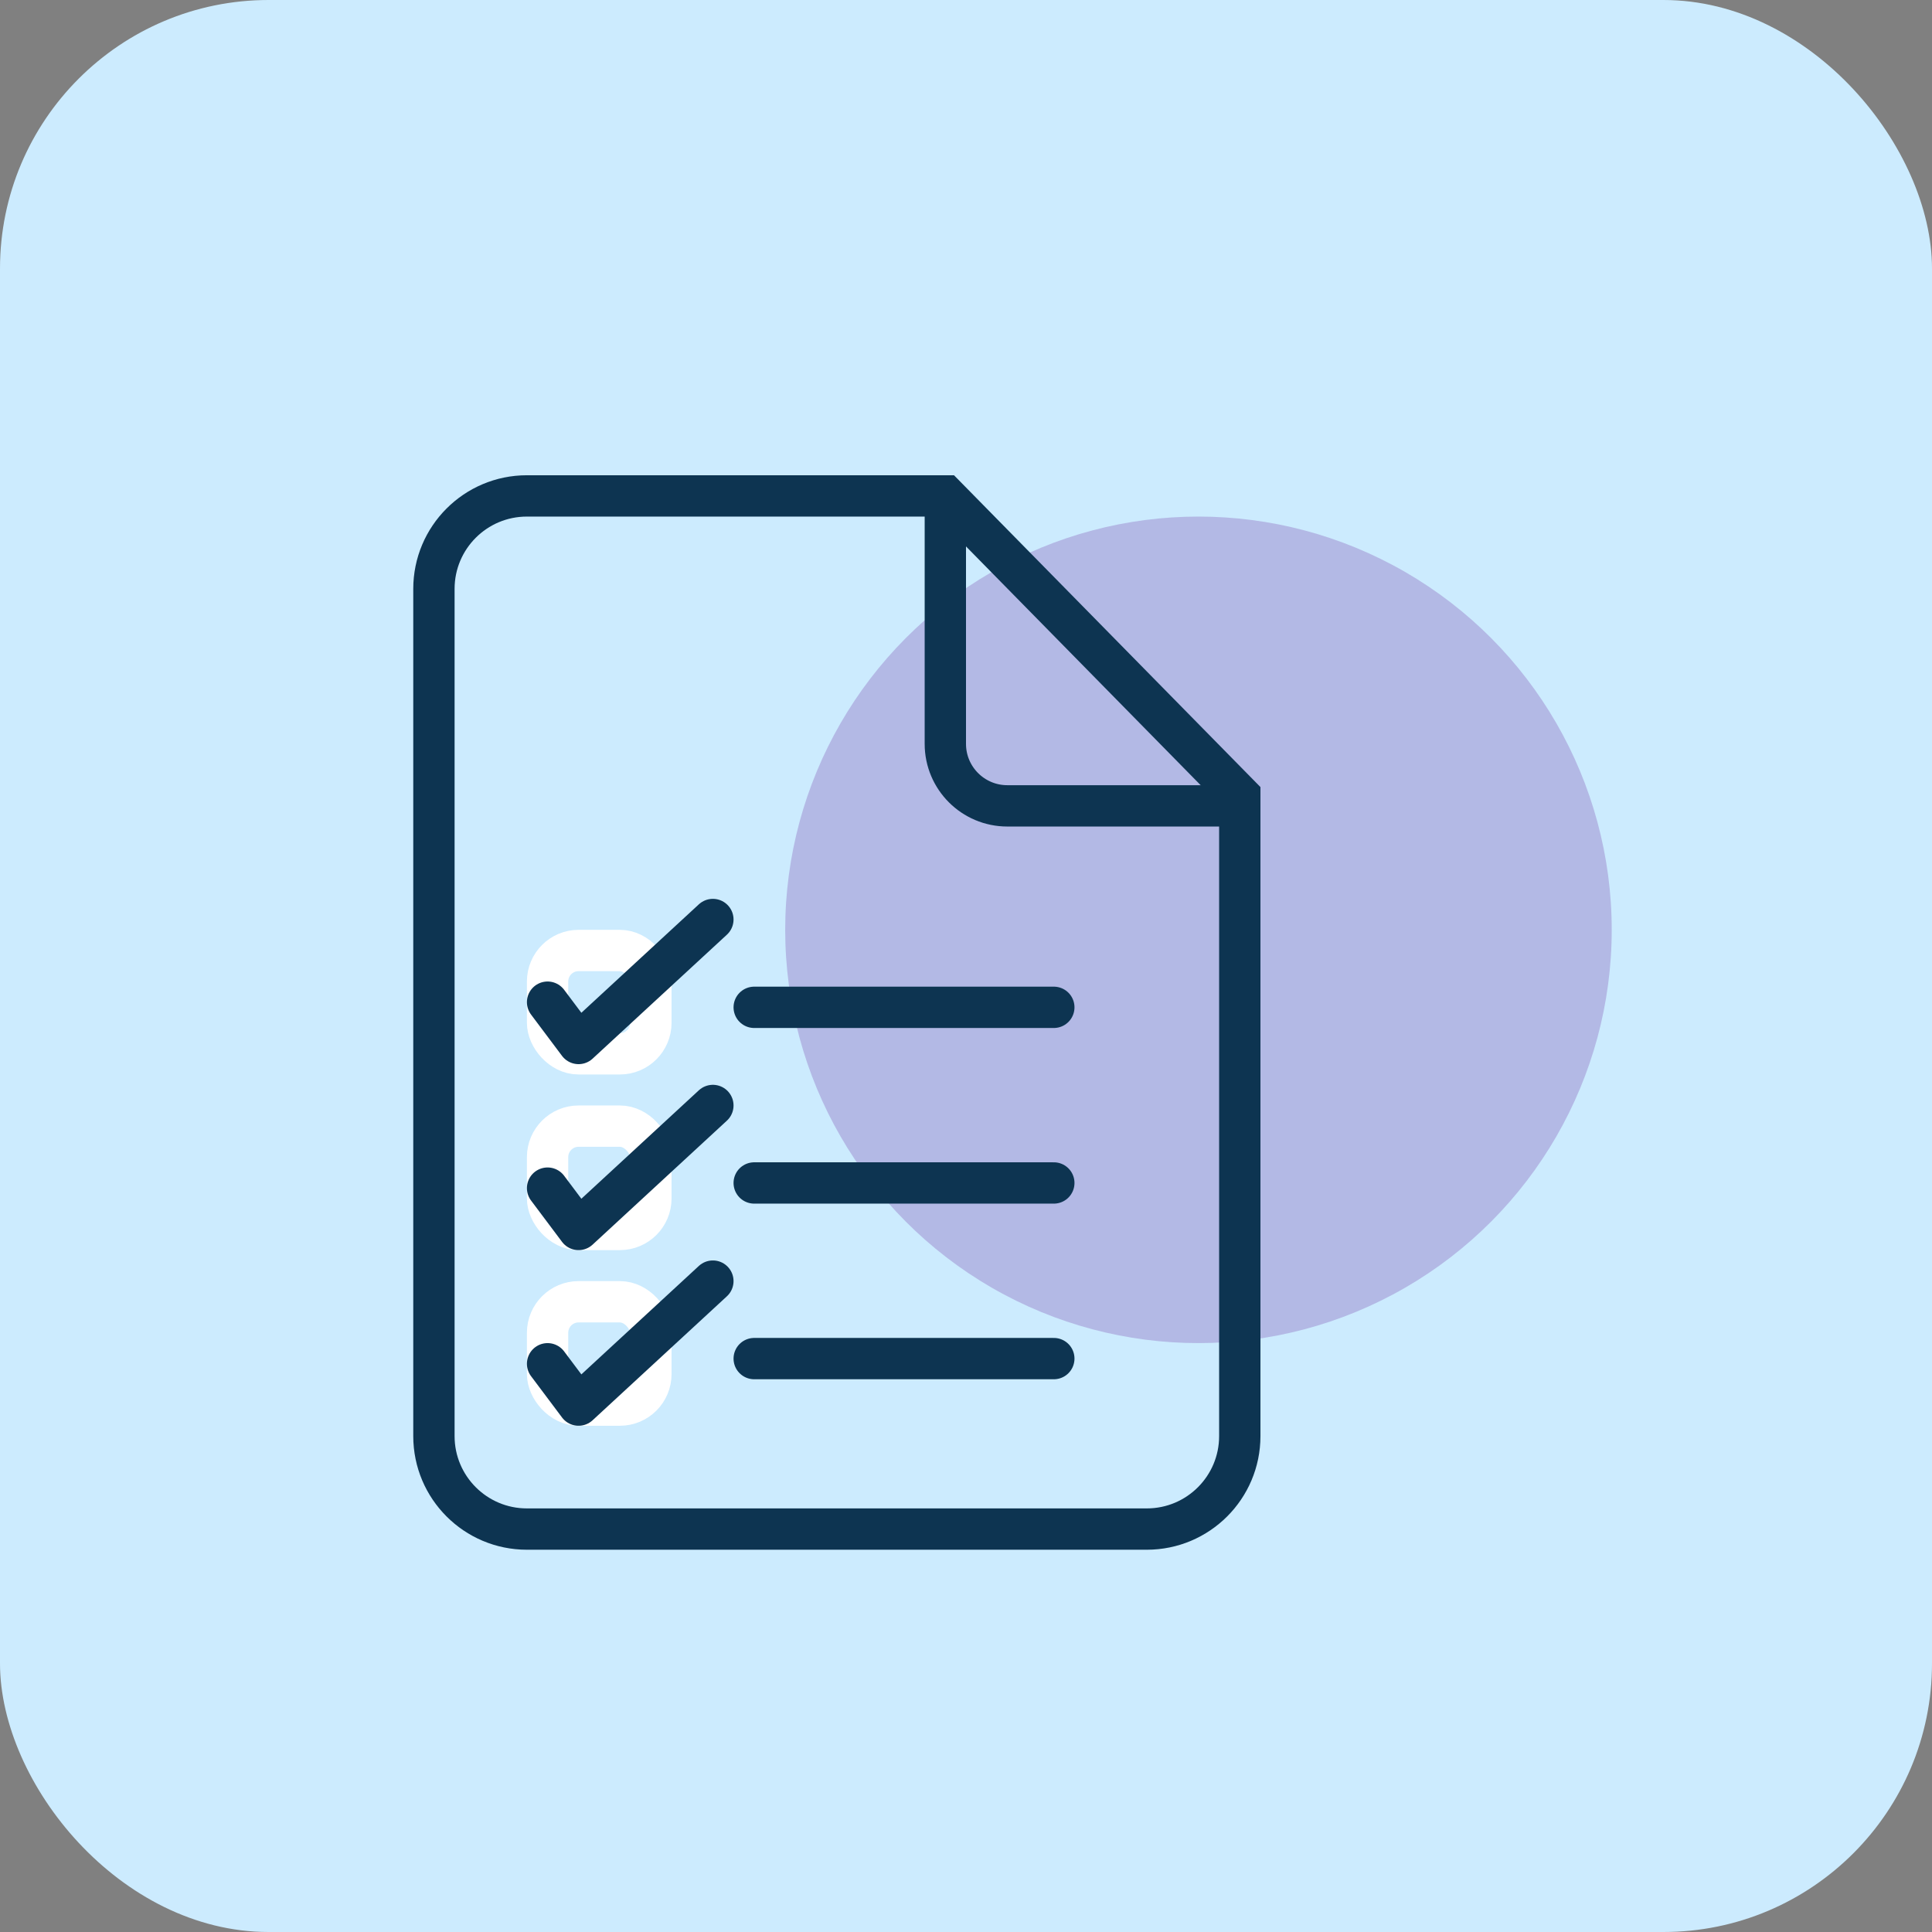 <?xml version="1.0" encoding="UTF-8"?>
<svg width="187px" height="187px" viewBox="0 0 187 187" version="1.1" xmlns="http://www.w3.org/2000/svg" xmlns:xlink="http://www.w3.org/1999/xlink">
    <rect x="0" y="0" width="187" height="187" fill="#808080" stroke="none"/>
    <title>Artboard</title>
    <g id="Artboard" stroke="none" stroke-width="1" fill="none" fill-rule="evenodd">
        <rect id="Rectangle" fill="#CCEBFE" x="0" y="0" width="187" height="187" rx="26"></rect>
        <g id="Group" transform="translate(42, 48)">
            <circle id="Oval" fill="#B3B9E5" cx="74" cy="42" r="40"></circle>
            <path d="M78,91 C78,95.971 73.971,100 69,100 L9,100 C4.029,100 0,95.971 0,91 L0,9 C0,4.029 4.029,0 9,0 L49.5,0 L78,29 L78,91 Z" id="Path" stroke="#0D3451" stroke-width="4" stroke-linecap="round"></path>
            <path d="M49.5,0 L49.5,24 C49.5,27.314 52.186,30 55.5,30 L78,30 L78,30" id="Path-197" stroke="#0D3451" stroke-width="4"></path>
        </g>
        <g id="Group-2" transform="translate(51, 124)" stroke-width="4">
            <line x1="22" y1="7.5" x2="51" y2="7.5" id="Path-198" stroke="#0D3451" stroke-linecap="round"></line>
            <rect id="Rectangle" stroke="#FFFFFF" x="2" y="2" width="10" height="10" rx="3"></rect>
        </g>
        <g id="Group-2" transform="translate(51, 107)" stroke-width="4">
            <line x1="22" y1="7.5" x2="51" y2="7.5" id="Path-198" stroke="#0D3451" stroke-linecap="round"></line>
            <rect id="Rectangle" stroke="#FFFFFF" x="2" y="2" width="10" height="10" rx="3"></rect>
        </g>
        <g id="Group-2" transform="translate(51, 90)" stroke-width="4">
            <line x1="22" y1="7.5" x2="51" y2="7.5" id="Path-198" stroke="#0D3451" stroke-linecap="round"></line>
            <rect id="Rectangle" stroke="#FFFFFF" x="2" y="2" width="10" height="10" rx="3"></rect>
        </g>
        <polyline id="Path-209" stroke="#0D3451" stroke-width="4" stroke-linecap="round" stroke-linejoin="round" points="53 97 56 101 69 89"></polyline>
        <polyline id="Path-209" stroke="#0D3451" stroke-width="4" stroke-linecap="round" stroke-linejoin="round" points="53 115 56 119 69 107"></polyline>
        <polyline id="Path-209" stroke="#0D3451" stroke-width="4" stroke-linecap="round" stroke-linejoin="round" points="53 132 56 136 69 124"></polyline>
    </g>
</svg>
